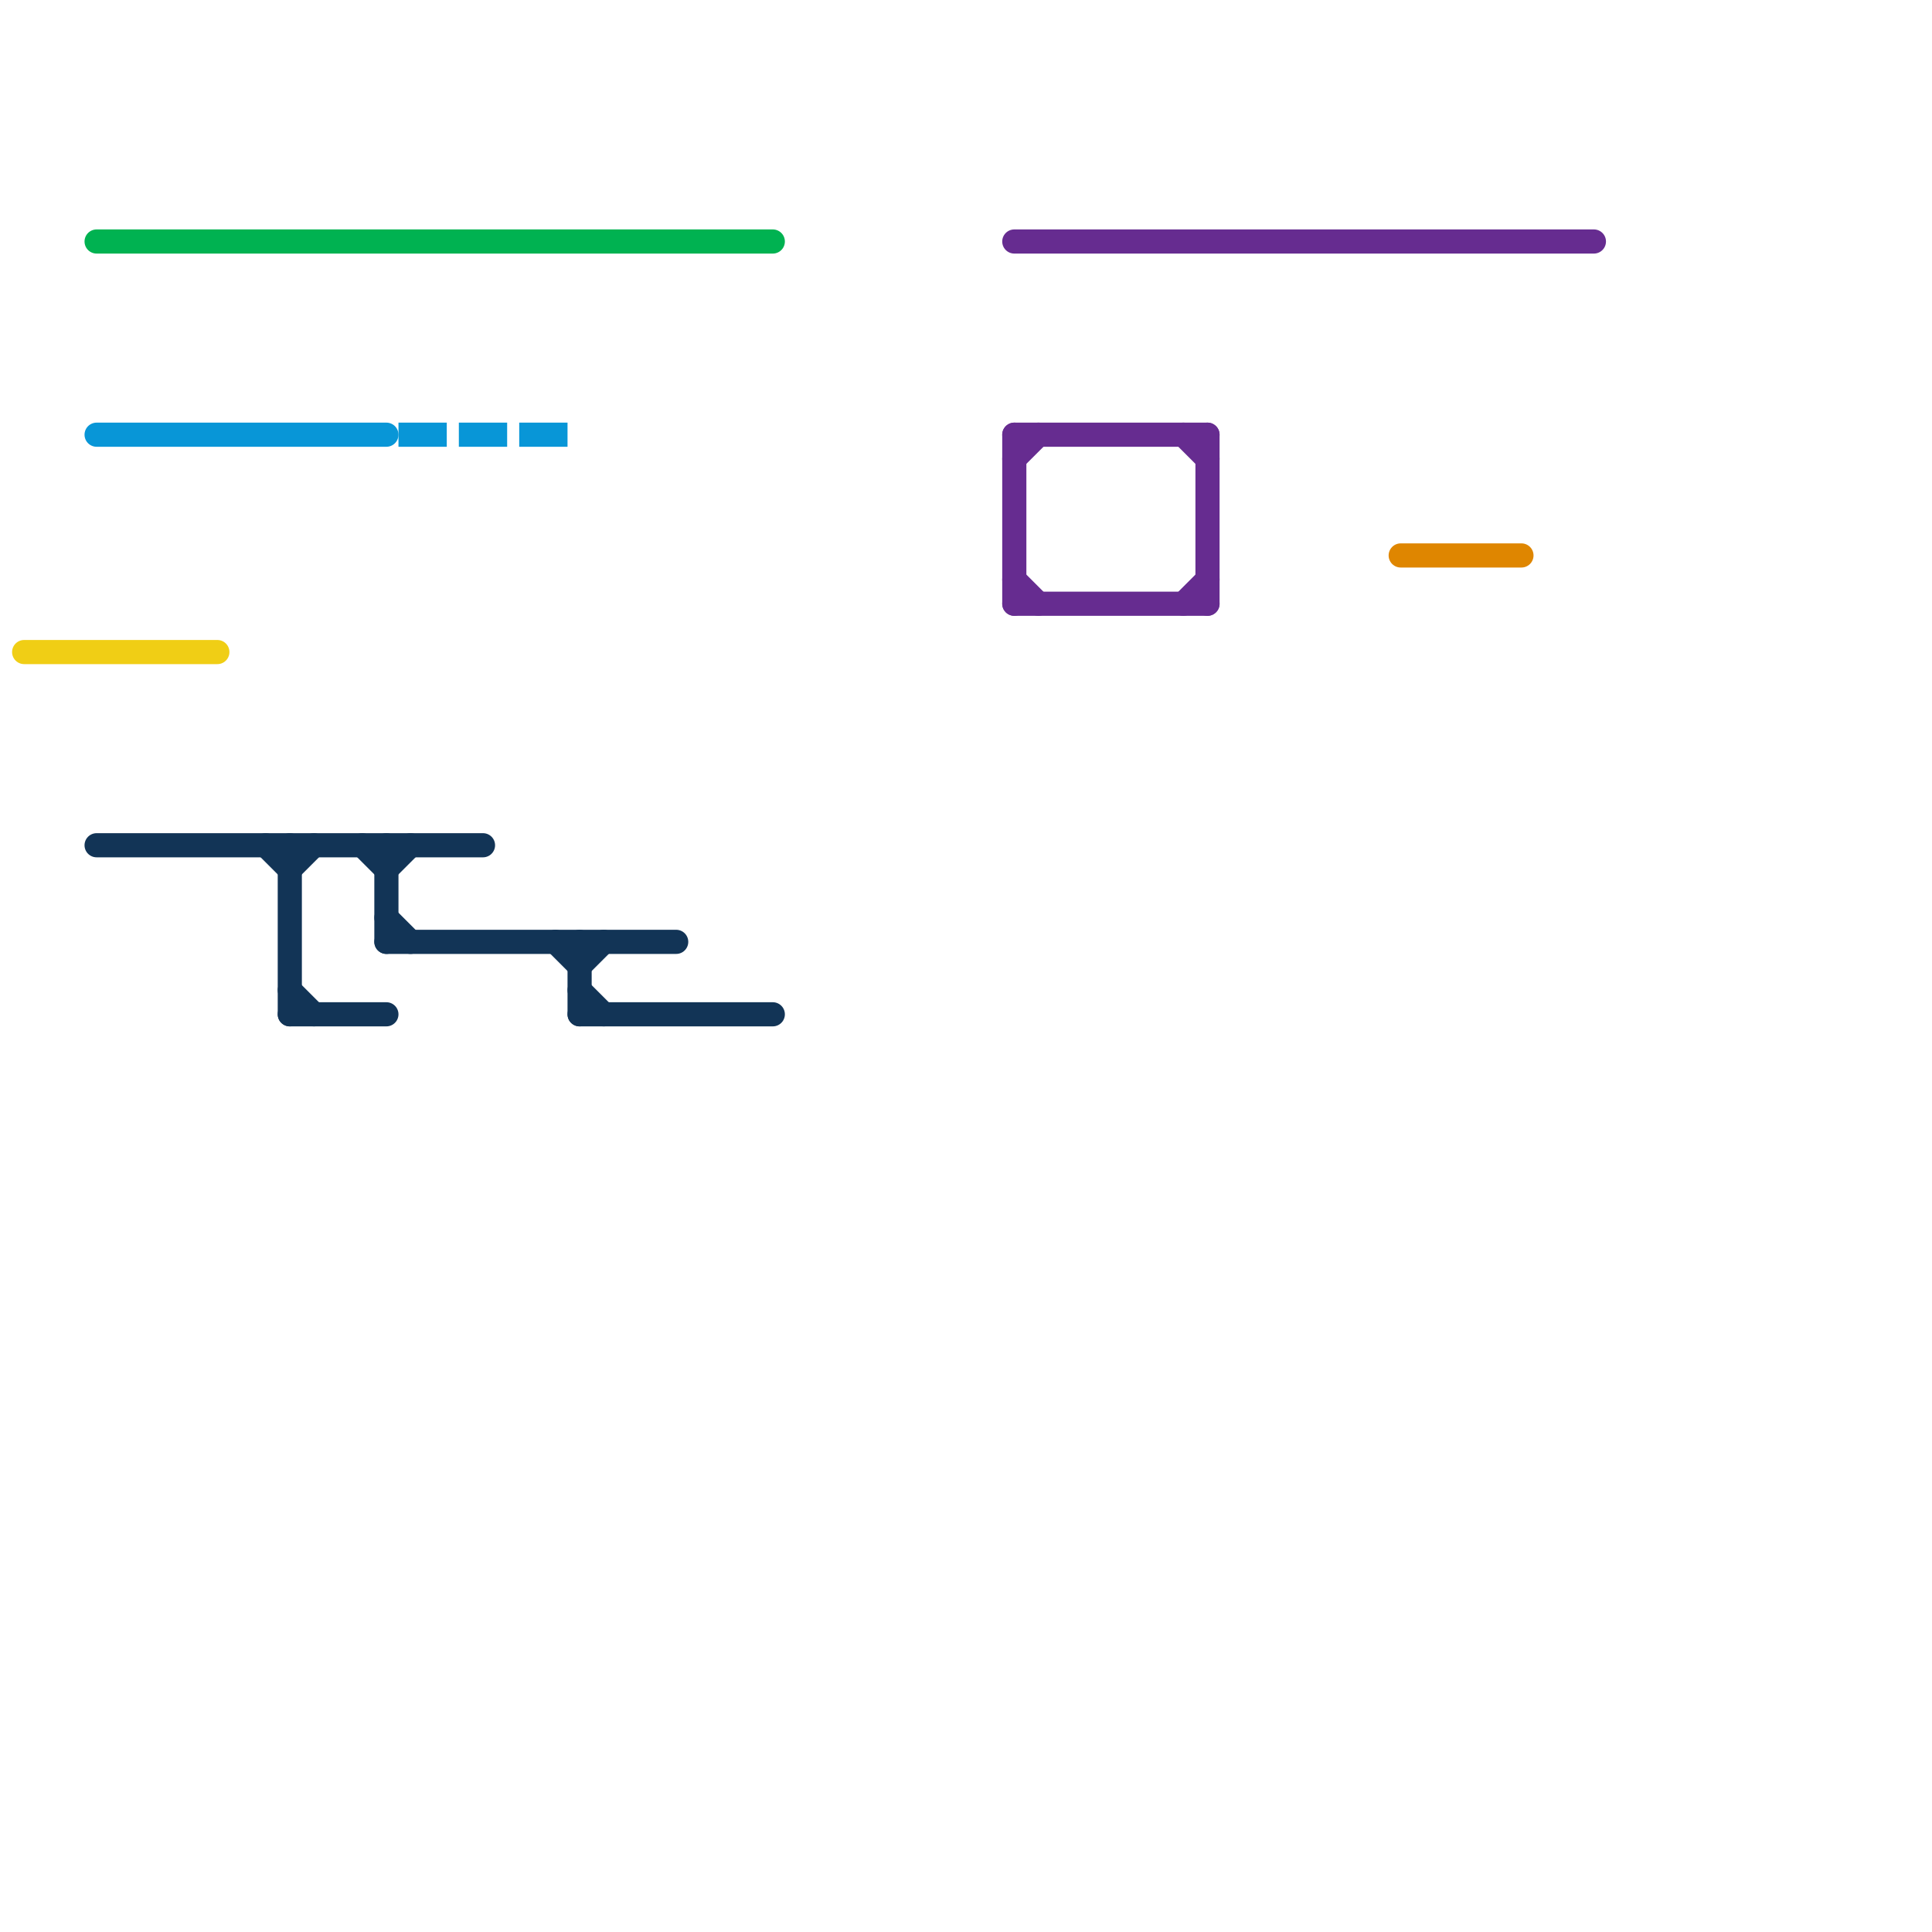 
<svg version="1.1" xmlns="http://www.w3.org/2000/svg" viewBox="0 0 80 80">
<style>text { font: 1px Helvetica; font-weight: 600; white-space: pre; dominant-baseline: central; } line { stroke-width: 1; fill: none; stroke-linecap: round; stroke-linejoin: round; } .c0 { stroke: #123456 } .c1 { stroke: #00b251 } .c2 { stroke: #662c90 } .c3 { stroke: #0896d7 } .c4 { stroke: #f0ce15 } .c5 { stroke: #df8600 } .w1 { stroke-width: 1; }.l1 { stroke-dasharray: 1 1.5; stroke-linecap: square; }</style><defs><g id="wm-xf"><circle r="1.2" fill="#000"/><circle r="0.9" fill="#fff"/><circle r="0.6" fill="#000"/><circle r="0.3" fill="#fff"/></g><g id="wm"><circle r="0.6" fill="#000"/><circle r="0.3" fill="#fff"/></g></defs><line class="c0 " x1="24" y1="42" x2="32" y2="42"/><line class="c0 " x1="12" y1="36" x2="13" y2="35"/><line class="c0 " x1="16" y1="36" x2="17" y2="35"/><line class="c0 " x1="12" y1="35" x2="12" y2="42"/><line class="c0 " x1="16" y1="35" x2="16" y2="39"/><line class="c0 " x1="4" y1="35" x2="20" y2="35"/><line class="c0 " x1="12" y1="41" x2="13" y2="42"/><line class="c0 " x1="24" y1="41" x2="25" y2="42"/><line class="c0 " x1="16" y1="39" x2="28" y2="39"/><line class="c0 " x1="12" y1="42" x2="16" y2="42"/><line class="c0 " x1="11" y1="35" x2="12" y2="36"/><line class="c0 " x1="16" y1="38" x2="17" y2="39"/><line class="c0 " x1="23" y1="39" x2="24" y2="40"/><line class="c0 " x1="15" y1="35" x2="16" y2="36"/><line class="c0 " x1="24" y1="40" x2="25" y2="39"/><line class="c0 " x1="24" y1="39" x2="24" y2="42"/><line class="c1 " x1="4" y1="10" x2="32" y2="10"/><line class="c2 " x1="42" y1="10" x2="66" y2="10"/><line class="c2 " x1="49" y1="18" x2="50" y2="19"/><line class="c2 " x1="42" y1="24" x2="43" y2="25"/><line class="c2 " x1="49" y1="25" x2="50" y2="24"/><line class="c2 " x1="42" y1="18" x2="50" y2="18"/><line class="c2 " x1="42" y1="18" x2="42" y2="25"/><line class="c2 " x1="42" y1="25" x2="50" y2="25"/><line class="c2 " x1="50" y1="18" x2="50" y2="25"/><line class="c2 " x1="42" y1="19" x2="43" y2="18"/><line class="c3 " x1="4" y1="18" x2="16" y2="18"/><line class="c3 l1" x1="17" y1="18" x2="24" y2="18"/><line class="c4 " x1="1" y1="27" x2="9" y2="27"/><line class="c5 " x1="58" y1="23" x2="63" y2="23"/>
</svg>
